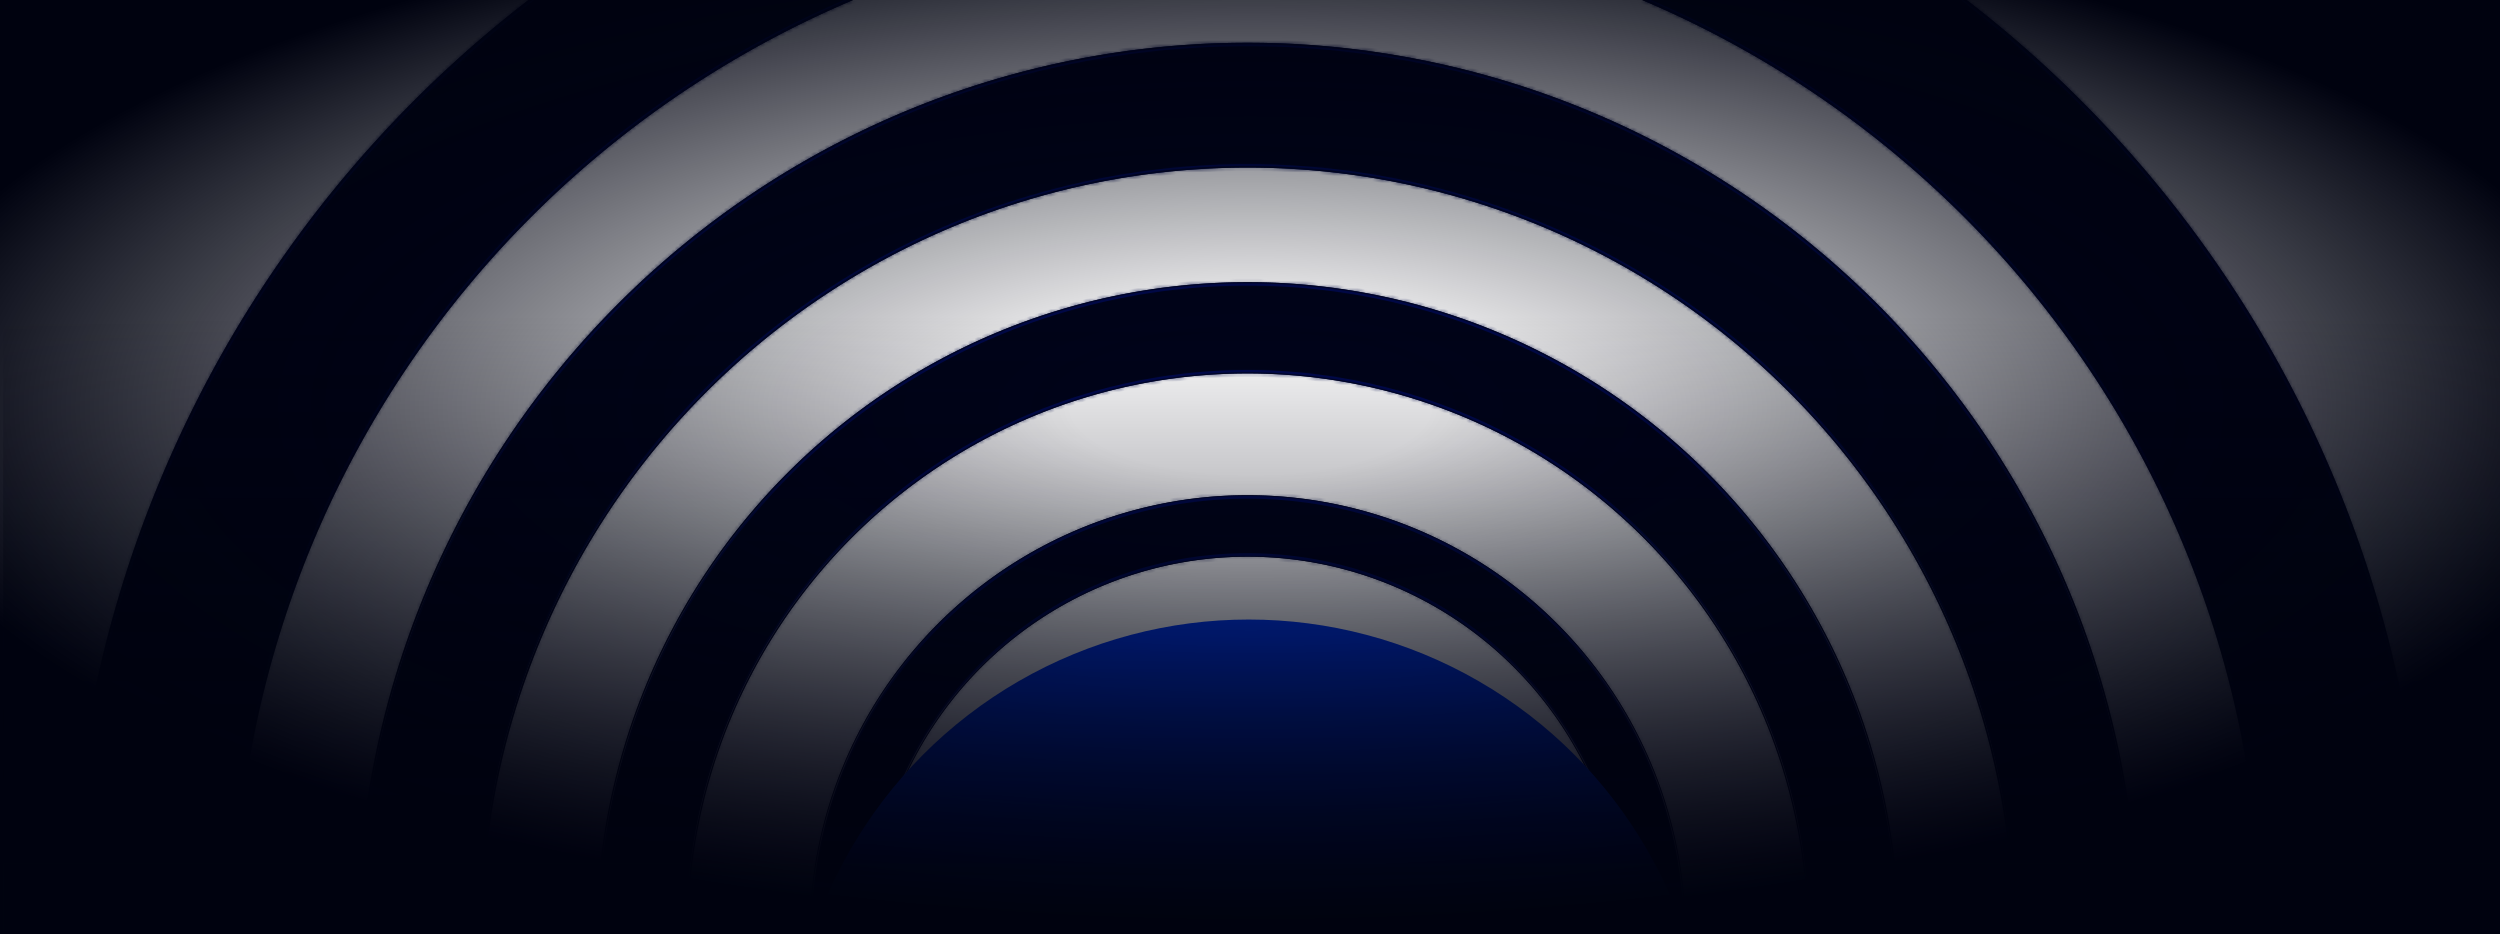 <svg viewBox="0 0 717 268" xmlns:xlink="http://www.w3.org/1999/xlink" xmlns="http://www.w3.org/2000/svg" width="717" height="268" fill="none"><g clip-path="url(#a)"><path fill="#000319" stroke="url(#b)" d="M20.456 267.185a337.508 337.508 0 0 1 25.68-128.632 337.442 337.442 0 0 1 73.13-109.473 337.358 337.358 0 0 1 109.447-73.148 337.289 337.289 0 0 1 258.204 0A337.36 337.36 0 0 1 596.364 29.08a337.438 337.438 0 0 1 73.13 109.473 337.522 337.522 0 0 1 25.68 128.632h-46.301a291.173 291.173 0 0 0-85.248-205.358 291.063 291.063 0 0 0-94.427-63.109 291 291 0 0 0-317.193 63.109 291.13 291.13 0 0 0-63.094 94.448 291.189 291.189 0 0 0-22.155 110.91h-46.3z"/><path fill="#000319" stroke="url(#c)" d="M102.953 267.5a255.568 255.568 0 0 1 19.4-97.176A255.266 255.266 0 0 1 177.6 87.519a254.842 254.842 0 0 1 82.684-55.328 254.533 254.533 0 0 1 97.531-19.429c33.469 0 66.61 6.602 97.531 19.43a254.831 254.831 0 0 1 82.684 55.327 255.26 255.26 0 0 1 55.247 82.806 255.544 255.544 0 0 1 19.4 97.175h-34.751a220.705 220.705 0 0 0-16.754-83.856 220.456 220.456 0 0 0-47.714-71.514 220.08 220.08 0 0 0-71.41-47.785 219.828 219.828 0 0 0-168.466 0 220.099 220.099 0 0 0-71.41 47.785 220.456 220.456 0 0 0-47.714 71.514 220.705 220.705 0 0 0-16.754 83.856h-34.751z"/><path fill="#000319" stroke="url(#d)" d="M171.595 267.5a186.887 186.887 0 0 1 14.175-70.901 186.606 186.606 0 0 1 40.368-60.531 186.209 186.209 0 0 1 60.414-40.445 185.907 185.907 0 0 1 71.263-14.202c24.454 0 48.67 4.826 71.263 14.202a186.209 186.209 0 0 1 60.414 40.445 186.603 186.603 0 0 1 40.367 60.531 186.887 186.887 0 0 1 14.175 70.901h-25.141a161.656 161.656 0 0 0-12.26-61.26 161.395 161.395 0 0 0-34.918-52.358 161.051 161.051 0 0 0-52.258-34.985 160.802 160.802 0 0 0-123.285 0 161.062 161.062 0 0 0-52.258 34.985 161.409 161.409 0 0 0-34.917 52.358 161.657 161.657 0 0 0-12.261 61.26h-25.141z"/><path fill="#000319" stroke="url(#e)" d="M232.681 267.5c.065-16.309 3.3-32.45 9.525-47.519a125.494 125.494 0 0 1 27.126-40.709 125.11 125.11 0 0 1 40.596-27.2 124.834 124.834 0 0 1 95.773 0 125.113 125.113 0 0 1 40.597 27.2 125.51 125.51 0 0 1 27.126 40.709 125.78 125.78 0 0 1 9.524 47.519h-16.589a109.091 109.091 0 0 0-8.261-41.152 108.872 108.872 0 0 0-23.529-35.311 108.54 108.54 0 0 0-35.215-23.594 108.292 108.292 0 0 0-83.078 0 108.518 108.518 0 0 0-35.215 23.594 108.875 108.875 0 0 0-23.53 35.311 109.11 109.11 0 0 0-8.261 41.152h-16.589z"/><path fill="#000319" stroke="url(#f)" d="M278.024 267.5a80.423 80.423 0 0 1 6.072-30.164 80.158 80.158 0 0 1 17.297-25.995 79.788 79.788 0 0 1 25.887-17.369 79.515 79.515 0 0 1 30.535-6.099 79.51 79.51 0 0 1 30.534 6.099 79.788 79.788 0 0 1 25.887 17.369 80.142 80.142 0 0 1 17.297 25.995 80.404 80.404 0 0 1 6.073 30.164h-10.241a70.08 70.08 0 0 0-5.293-26.226 69.859 69.859 0 0 0-15.076-22.657 69.54 69.54 0 0 0-22.564-15.14 69.322 69.322 0 0 0-26.617-5.316 69.318 69.318 0 0 0-26.617 5.316 69.545 69.545 0 0 0-22.565 15.14 69.859 69.859 0 0 0-15.076 22.657 70.08 70.08 0 0 0-5.292 26.226h-10.241z"/><mask id="h" fill="#fff"><path fill-rule="evenodd" d="M46.255 138.602a337.383 337.383 0 0 0-25.67 128.453h46.042a291.315 291.315 0 0 1 22.165-110.829 291.265 291.265 0 0 1 63.121-94.491 291.189 291.189 0 0 1 94.469-63.137 291.124 291.124 0 0 1 222.866 0 291.175 291.175 0 0 1 94.468 63.137 291.298 291.298 0 0 1 85.287 205.32h46.041a337.378 337.378 0 0 0-25.67-128.453 337.306 337.306 0 0 0-73.102-109.43 337.213 337.213 0 0 0-109.405-73.12 337.157 337.157 0 0 0-258.104 0 337.21 337.21 0 0 0-109.405 73.12 337.31 337.31 0 0 0-73.103 109.43zm649.419 128.453a338.017 338.017 0 0 0-25.718-128.694 337.946 337.946 0 0 0-73.238-109.635 337.865 337.865 0 0 0-109.61-73.256 337.791 337.791 0 0 0-258.586 0 337.854 337.854 0 0 0-109.61 73.256 337.95 337.95 0 0 0-73.238 109.635 338.01 338.01 0 0 0-25.718 129.324h47.3c0-38.166 7.515-75.958 22.117-111.218A290.622 290.622 0 0 1 152.36 62.18a290.557 290.557 0 0 1 94.264-63 290.497 290.497 0 0 1 222.384 0 290.558 290.558 0 0 1 94.264 63 290.682 290.682 0 0 1 85.103 205.505h47.3v-.63z" clip-rule="evenodd"/></mask><path fill="#000319" fill-rule="evenodd" d="M46.255 138.602a337.383 337.383 0 0 0-25.67 128.453h46.042a291.315 291.315 0 0 1 22.165-110.829 291.265 291.265 0 0 1 63.121-94.491 291.189 291.189 0 0 1 94.469-63.137 291.124 291.124 0 0 1 222.866 0 291.175 291.175 0 0 1 94.468 63.137 291.298 291.298 0 0 1 85.287 205.32h46.041a337.378 337.378 0 0 0-25.67-128.453 337.306 337.306 0 0 0-73.102-109.43 337.213 337.213 0 0 0-109.405-73.12 337.157 337.157 0 0 0-258.104 0 337.21 337.21 0 0 0-109.405 73.12 337.31 337.31 0 0 0-73.103 109.43zm649.419 128.453a338.017 338.017 0 0 0-25.718-128.694 337.946 337.946 0 0 0-73.238-109.635 337.865 337.865 0 0 0-109.61-73.256 337.791 337.791 0 0 0-258.586 0 337.854 337.854 0 0 0-109.61 73.256 337.95 337.95 0 0 0-73.238 109.635 338.01 338.01 0 0 0-25.718 129.324h47.3c0-38.166 7.515-75.958 22.117-111.218A290.622 290.622 0 0 1 152.36 62.18a290.557 290.557 0 0 1 94.264-63 290.497 290.497 0 0 1 222.384 0 290.558 290.558 0 0 1 94.264 63 290.682 290.682 0 0 1 85.103 205.505h47.3v-.63z" clip-rule="evenodd"/><path fill="url(#g)" d="m20.586 267.055-1-.002-.002 1.002h1.002v-1zm25.67-128.453.923.383-.924-.383zm20.37 128.453v1h.999l.002-.998-1-.002zm22.166-110.829-.924-.383.924.383zM246.382-1.402l.383.924-.383-.924zm222.866 0-.383.924.383-.924zm157.59 157.628-.924.382.924-.382zm22.165 110.829-1 .002.002.998h.998v-1zm46.041 0v1h1.002l-.002-1.002-1 .002zm-25.67-128.453.924-.382-.924.382zM357.815-69.624v1-1zM228.763-43.948l.383.924-.383-.924zm-109.405 73.12.707.706-.707-.706zM669.956 138.36l-.924.383.924-.383zm25.718 128.694 1-.002-1 .002zM596.718 28.726l.707-.707-.707.707zM487.108-44.53l.383-.924-.383.924zM357.815-70.254v-1 1zM228.522-44.53l.383.924-.383-.924zm-109.61 73.256.707.707-.707-.707zM45.674 138.361l-.924-.382.924.382zM19.956 267.055l1 .002-1-.002zm0 .63h-1v1h1v-1zm47.3 0v1h1v-1h-1zm22.117-111.218-.924-.383.924.383zM152.36 62.18l.707.707-.707-.707zm205.456-85.123v-1 1zM469.007-.82l-.383.924.383-.924zm94.264 63 .707-.707-.707.707zm85.103 205.505h-1v1h1v-1zm47.3 0v1h1v-1h-1zm-674.088-.628a336.38 336.38 0 0 1 25.593-128.072l-1.848-.765a338.376 338.376 0 0 0-25.745 128.833l2 .004zm45.04-1.002h-46.04v2h46.04v-2zm21.242-110.212a292.319 292.319 0 0 0-22.241 111.21l2 .004a290.314 290.314 0 0 1 22.089-110.449l-1.848-.765zm63.338-94.815a292.261 292.261 0 0 0-63.338 94.815l1.848.765a290.264 290.264 0 0 1 62.905-94.166l-1.415-1.414zm94.793-63.354a292.182 292.182 0 0 0-94.793 63.354l1.415 1.414a290.171 290.171 0 0 1 94.144-62.92l-.766-1.848zm111.816-22.246A292.13 292.13 0 0 0 245.999-2.326l.766 1.848a290.126 290.126 0 0 1 111.05-22.094v-2zM469.631-2.326a292.13 292.13 0 0 0-111.816-22.246v2c38.108 0 75.843 7.507 111.05 22.094l.766-1.848zm94.793 63.354a292.194 292.194 0 0 0-94.793-63.354l-.766 1.848a290.17 290.17 0 0 1 94.144 62.92l1.415-1.414zm63.338 94.815a292.27 292.27 0 0 0-63.338-94.815l-1.415 1.414a290.253 290.253 0 0 1 62.905 94.166l1.848-.765zm22.241 111.21a292.332 292.332 0 0 0-22.241-111.21l-1.848.765a290.307 290.307 0 0 1 22.089 110.449l2-.004zm45.041-.998h-46.041v2h46.041v-2zm-26.593-127.07a336.38 336.38 0 0 1 25.593 128.072l2-.004a338.388 338.388 0 0 0-25.746-128.833l-1.847.765zM595.565 29.878a336.327 336.327 0 0 1 72.886 109.107l1.847-.765a338.296 338.296 0 0 0-73.319-109.755l-1.414 1.413zM486.484-43.023A336.22 336.22 0 0 1 595.565 29.88l1.414-1.415A338.215 338.215 0 0 0 487.25-44.871l-.766 1.848zm-128.669-25.6a336.16 336.16 0 0 1 128.669 25.6l.766-1.848a338.16 338.16 0 0 0-129.435-25.752v2zm-128.669 25.6a336.16 336.16 0 0 1 128.669-25.6v-2c-44.417 0-88.399 8.75-129.435 25.752l.766 1.848zM120.065 29.879a336.22 336.22 0 0 1 109.081-72.903l-.766-1.848a338.232 338.232 0 0 0-109.73 73.336l1.415 1.415zM47.179 138.984a336.312 336.312 0 0 1 72.886-109.107l-1.415-1.414A338.318 338.318 0 0 0 45.331 138.22l1.848.765zm621.853-.241a337.021 337.021 0 0 1 25.642 128.313l2-.004a339.009 339.009 0 0 0-25.794-129.074l-1.848.765zM596.01 29.434a336.921 336.921 0 0 1 73.022 109.31l1.848-.765a338.937 338.937 0 0 0-73.455-109.96l-1.415 1.414zm-109.285-73.04a336.848 336.848 0 0 1 109.285 73.04l1.415-1.415a338.858 338.858 0 0 0-109.934-73.473l-.766 1.848zm-128.91-25.648c44.237 0 88.041 8.715 128.91 25.648l.766-1.848a338.788 338.788 0 0 0-129.676-25.8v2zm-128.91 25.648a336.785 336.785 0 0 1 128.91-25.648v-2c-44.5 0-88.564 8.767-129.676 25.8l.766 1.848zm-109.286 73.04a336.86 336.86 0 0 1 109.286-73.04l-.766-1.848A338.859 338.859 0 0 0 118.205 28.02l1.414 1.414zm-73.022 109.31a336.95 336.95 0 0 1 73.022-109.31l-1.414-1.415a338.943 338.943 0 0 0-73.455 109.96l1.847.765zm-25.64 128.313a337.007 337.007 0 0 1 25.64-128.313l-1.847-.765a339.004 339.004 0 0 0-25.794 129.074l2 .004zm-.001.628v-.628l-2-.004v.632h2zm67.493-111.601a291.69 291.69 0 0 0-22.193 111.601h2c0-38.035 7.49-75.697 22.041-110.836l-1.848-.765zm63.202-94.61a291.647 291.647 0 0 0-63.202 94.61l1.848.765a289.635 289.635 0 0 1 62.769-93.962l-1.415-1.414zM246.24-1.745a291.553 291.553 0 0 0-94.589 63.217l1.415 1.414A289.554 289.554 0 0 1 247.006.104l-.766-1.848zm111.575-22.198A291.503 291.503 0 0 0 246.24-1.744l.766 1.848a289.496 289.496 0 0 1 110.809-22.046v-2zM469.39-1.744a291.502 291.502 0 0 0-111.575-22.198v2c38.025 0 75.678 7.49 110.809 22.046l.766-1.848zm94.588 63.217A291.55 291.55 0 0 0 469.39-1.744l-.766 1.848a289.554 289.554 0 0 1 93.94 62.783l1.414-1.414zm63.202 94.611a291.623 291.623 0 0 0-63.202-94.61l-1.414 1.413a289.639 289.639 0 0 1 62.769 93.962l1.847-.765zm22.194 111.601c0-38.297-7.541-76.219-22.194-111.601l-1.847.765a289.706 289.706 0 0 1 22.041 110.836h2zm45.3-.628v.628h2v-.632l-2 .004zm-627.418-.372h-47.3v2h47.3v-2zm628.418 0h-47.3v2h47.3v-2z" mask="url(#h)"/><mask id="j" fill="#fff"><path fill-rule="evenodd" d="M122.331 170.316a255.573 255.573 0 0 0-19.402 97.207h34.799a220.684 220.684 0 0 1 16.753-83.871 220.429 220.429 0 0 1 47.709-71.506 220.065 220.065 0 0 1 71.401-47.78 219.808 219.808 0 0 1 84.224-16.777c28.902 0 57.522 5.701 84.224 16.778a220.069 220.069 0 0 1 71.402 47.779 220.445 220.445 0 0 1 47.709 71.506 220.706 220.706 0 0 1 16.752 83.871h34.799a255.573 255.573 0 0 0-19.402-97.207 255.28 255.28 0 0 0-55.252-82.813 254.86 254.86 0 0 0-82.691-55.333 254.564 254.564 0 0 0-97.541-19.43 254.566 254.566 0 0 0-97.541 19.43 254.869 254.869 0 0 0-82.691 55.333 255.28 255.28 0 0 0-55.252 82.813zm490.846 97.207a256.05 256.05 0 0 0-19.438-97.39 255.776 255.776 0 0 0-55.355-82.967 255.344 255.344 0 0 0-82.846-55.437 255.036 255.036 0 0 0-97.723-19.466 255.035 255.035 0 0 0-97.723 19.466 255.33 255.33 0 0 0-82.845 55.437 255.762 255.762 0 0 0-55.356 82.967 256.07 256.07 0 0 0-19.438 97.39V268h35.75c0-28.882 5.681-57.482 16.717-84.165a219.96 219.96 0 0 1 47.606-71.352 219.595 219.595 0 0 1 71.247-47.676 219.333 219.333 0 0 1 84.042-16.741c28.84 0 57.397 5.688 84.042 16.741a219.597 219.597 0 0 1 71.247 47.676 219.96 219.96 0 0 1 47.606 71.352A220.222 220.222 0 0 1 577.427 268h35.75v-.477z" clip-rule="evenodd"/></mask><path fill="#000319" fill-rule="evenodd" d="M122.331 170.316a255.573 255.573 0 0 0-19.402 97.207h34.799a220.684 220.684 0 0 1 16.753-83.871 220.429 220.429 0 0 1 47.709-71.506 220.065 220.065 0 0 1 71.401-47.78 219.808 219.808 0 0 1 84.224-16.777c28.902 0 57.522 5.701 84.224 16.778a220.069 220.069 0 0 1 71.402 47.779 220.445 220.445 0 0 1 47.709 71.506 220.706 220.706 0 0 1 16.752 83.871h34.799a255.573 255.573 0 0 0-19.402-97.207 255.28 255.28 0 0 0-55.252-82.813 254.86 254.86 0 0 0-82.691-55.333 254.564 254.564 0 0 0-97.541-19.43 254.566 254.566 0 0 0-97.541 19.43 254.869 254.869 0 0 0-82.691 55.333 255.28 255.28 0 0 0-55.252 82.813zm490.846 97.207a256.05 256.05 0 0 0-19.438-97.39 255.776 255.776 0 0 0-55.355-82.967 255.344 255.344 0 0 0-82.846-55.437 255.036 255.036 0 0 0-97.723-19.466 255.035 255.035 0 0 0-97.723 19.466 255.33 255.33 0 0 0-82.845 55.437 255.762 255.762 0 0 0-55.356 82.967 256.07 256.07 0 0 0-19.438 97.39V268h35.75c0-28.882 5.681-57.482 16.717-84.165a219.96 219.96 0 0 1 47.606-71.352 219.595 219.595 0 0 1 71.247-47.676 219.333 219.333 0 0 1 84.042-16.741c28.84 0 57.397 5.688 84.042 16.741a219.597 219.597 0 0 1 71.247 47.676 219.96 219.96 0 0 1 47.606 71.352A220.222 220.222 0 0 1 577.427 268h35.75v-.477z" clip-rule="evenodd"/><path fill="url(#i)" d="m102.929 267.523-1-.002-.002 1.002h1.002v-1zm19.402-97.207.924.382-.924-.382zm15.397 97.207v1h.998l.002-.998-1-.002zm16.753-83.871-.924-.382.924.382zm119.11-119.285.383.923-.383-.923zm168.448 0-.383.923.383-.923zM561.15 183.652l-.925.383.925-.383zm16.752 83.871-1 .002.002.998h.998v-1zm34.799 0v1h1.002l-.002-1.002-1 .002zm-19.402-97.207.925-.382-.925.382zM357.815 12.739v1-1zm-97.541 19.43.383.924-.383-.923zm-82.691 55.334.708.707-.708-.707zm416.156 82.63-.924.383.924-.383zm19.438 97.39 1-.002-1 .002zM538.384 87.166l.707-.706-.707.706zM455.538 31.73l.383-.923-.383.923zm-97.723-19.466v-1 1zM260.092 31.73l.383.924-.383-.924zm-82.845 55.437.707.707-.707-.707zm-55.356 82.967-.924-.382.924.382zm-19.438 97.39 1 .002-1-.002zm0 .477h-1v1h1v-1zm35.75 0v1h1v-1h-1zm16.717-84.165-.924-.383.924.383zm47.606-71.352.708.706-.708-.706zm155.289-64.417v-1 1zm84.042 16.741-.383.924.383-.924zm71.247 47.676.708-.707-.708.707zM577.427 268h-1v1h1v-1zm35.75 0v1h1v-1h-1zm-509.248-.475a254.578 254.578 0 0 1 19.326-96.827l-1.848-.764a256.583 256.583 0 0 0-19.478 97.587l2 .004zm33.799-1.002h-34.799v2h34.799v-2zm15.829-83.253a221.676 221.676 0 0 0-16.829 84.251l2 .004a219.697 219.697 0 0 1 16.677-83.491l-1.848-.764zm47.925-71.831a221.417 221.417 0 0 0-47.925 71.831l1.848.764a219.442 219.442 0 0 1 47.492-71.182l-1.415-1.413zm71.726-47.996a221.068 221.068 0 0 0-71.726 47.996l1.415 1.413a219.077 219.077 0 0 1 71.077-47.562l-.766-1.847zm84.607-16.854a220.807 220.807 0 0 0-84.607 16.854l.766 1.847a218.807 218.807 0 0 1 83.841-16.701v-2zm84.607 16.854a220.809 220.809 0 0 0-84.607-16.854v2c28.771 0 57.26 5.675 83.841 16.701l.766-1.847zm71.726 47.996a221.07 221.07 0 0 0-71.726-47.996l-.766 1.847a219.068 219.068 0 0 1 71.077 47.562l1.415-1.413zm47.926 71.831a221.436 221.436 0 0 0-47.926-71.831l-1.415 1.413a219.436 219.436 0 0 1 47.492 71.183l1.849-.765zm16.828 84.251a221.694 221.694 0 0 0-16.828-84.251l-1.849.765a219.688 219.688 0 0 1 16.677 83.49l2-.004zm33.799-.998h-34.799v2h34.799v-2zm-20.326-95.825a254.578 254.578 0 0 1 19.326 96.827l2-.004a256.582 256.582 0 0 0-19.477-97.587l-1.849.764zM537.339 88.21a254.281 254.281 0 0 1 55.036 82.488l1.849-.764a256.302 256.302 0 0 0-55.469-83.137l-1.416 1.413zm-82.366-55.117a253.851 253.851 0 0 1 82.366 55.117l1.416-1.413a255.87 255.87 0 0 0-83.016-55.551l-.766 1.847zM357.815 13.74c33.341 0 66.355 6.577 97.158 19.354l.766-1.847a255.563 255.563 0 0 0-97.924-19.507v2zm-97.158 19.354a253.563 253.563 0 0 1 97.158-19.354v-2a255.563 255.563 0 0 0-97.924 19.507l.766 1.847zM178.291 88.21a253.86 253.86 0 0 1 82.366-55.117l-.766-1.847a255.853 255.853 0 0 0-83.015 55.55l1.415 1.414zm-55.036 82.488a254.283 254.283 0 0 1 55.036-82.488l-1.415-1.413a256.27 256.27 0 0 0-55.469 83.137l1.848.764zm469.56-.182a255.054 255.054 0 0 1 19.362 97.009l2-.004a257.046 257.046 0 0 0-19.514-97.77l-1.848.765zm-55.139-82.643a254.75 254.75 0 0 1 55.139 82.643l1.848-.765a256.755 256.755 0 0 0-55.572-83.291l-1.415 1.413zm-82.521-55.22a254.345 254.345 0 0 1 82.521 55.22l1.415-1.413a256.329 256.329 0 0 0-83.17-55.654l-.766 1.847zm-97.34-19.39c33.403 0 66.479 6.588 97.34 19.39l.766-1.847a256.035 256.035 0 0 0-98.106-19.544v2zm-97.34 19.39a254.037 254.037 0 0 1 97.34-19.39v-2c-33.666 0-67.003 6.64-98.106 19.543l.766 1.847zm-82.521 55.22a254.345 254.345 0 0 1 82.521-55.22l-.766-1.847a256.34 256.34 0 0 0-83.17 55.654l1.415 1.413zm-55.139 82.643a254.75 254.75 0 0 1 55.139-82.643l-1.415-1.413a256.76 256.76 0 0 0-55.572 83.291l1.848.765zm-19.362 97.009a255.054 255.054 0 0 1 19.362-97.009l-1.848-.765a257.08 257.08 0 0 0-19.514 97.77l2 .004zm0 .475v-.475l-2-.004V268h2zm50.543-84.548A221.232 221.232 0 0 0 137.203 268h2a219.22 219.22 0 0 1 16.641-83.783l-1.848-.765zm47.823-71.676a220.97 220.97 0 0 0-47.823 71.676l1.848.765a218.966 218.966 0 0 1 47.39-71.028l-1.415-1.413zm71.571-47.892a220.585 220.585 0 0 0-71.571 47.892l1.415 1.413a218.588 218.588 0 0 1 70.923-47.458l-.767-1.847zm84.425-16.818a220.334 220.334 0 0 0-84.425 16.817l.767 1.848a218.331 218.331 0 0 1 83.658-16.665v-2zm84.425 16.817a220.334 220.334 0 0 0-84.425-16.817v2c28.708 0 57.136 5.662 83.659 16.665l.766-1.847zm71.572 47.893a220.6 220.6 0 0 0-71.572-47.892l-.766 1.847a218.581 218.581 0 0 1 70.922 47.459l1.416-1.414zm47.822 71.677a220.976 220.976 0 0 0-47.822-71.677l-1.416 1.414a218.962 218.962 0 0 1 47.39 71.027l1.848-.764zM578.427 268c0-29.013-5.706-57.743-16.793-84.547l-1.848.764A219.22 219.22 0 0 1 576.427 268h2zm33.75-.475V268h2v-.479l-2 .004zM138.203 267h-35.75v2h35.75v-2zm474.974 0h-35.75v2h35.75v-2z" mask="url(#j)"/><mask id="l" fill="#fff"><path fill-rule="evenodd" d="M185.629 196.541a187.066 187.066 0 0 0-14.186 71.11h25.445a161.499 161.499 0 0 1 12.249-61.354 161.276 161.276 0 0 1 34.885-52.309 160.902 160.902 0 0 1 52.209-34.951 160.652 160.652 0 0 1 61.584-12.274 160.66 160.66 0 0 1 61.584 12.274 160.898 160.898 0 0 1 52.208 34.951 161.255 161.255 0 0 1 34.885 52.309 161.519 161.519 0 0 1 12.25 61.354h25.444A187.028 187.028 0 0 0 530 196.541a186.75 186.75 0 0 0-40.4-60.579 186.354 186.354 0 0 0-60.464-40.478 186.059 186.059 0 0 0-71.321-14.214c-24.475 0-48.71 4.83-71.322 14.214a186.35 186.35 0 0 0-60.463 40.478 186.769 186.769 0 0 0-40.401 60.579zm358.905 71.11a187.382 187.382 0 0 0-14.212-71.243 187.116 187.116 0 0 0-40.476-60.693 186.701 186.701 0 0 0-60.577-40.554 186.408 186.408 0 0 0-71.454-14.24 186.409 186.409 0 0 0-71.455 14.24 186.687 186.687 0 0 0-60.576 40.554 187.1 187.1 0 0 0-40.476 60.693 187.402 187.402 0 0 0-14.213 71.243V268h26.141a161.15 161.15 0 0 1 12.223-61.569 160.914 160.914 0 0 1 34.809-52.196 160.543 160.543 0 0 1 52.096-34.876 160.297 160.297 0 0 1 122.902 0 160.55 160.55 0 0 1 52.095 34.876 160.9 160.9 0 0 1 34.81 52.196A161.169 161.169 0 0 1 518.394 268h26.141l-.001-.349z" clip-rule="evenodd"/></mask><path fill="#000319" fill-rule="evenodd" d="M185.629 196.541a187.066 187.066 0 0 0-14.186 71.11h25.445a161.499 161.499 0 0 1 12.249-61.354 161.276 161.276 0 0 1 34.885-52.309 160.902 160.902 0 0 1 52.209-34.951 160.652 160.652 0 0 1 61.584-12.274 160.66 160.66 0 0 1 61.584 12.274 160.898 160.898 0 0 1 52.208 34.951 161.255 161.255 0 0 1 34.885 52.309 161.519 161.519 0 0 1 12.25 61.354h25.444A187.028 187.028 0 0 0 530 196.541a186.75 186.75 0 0 0-40.4-60.579 186.354 186.354 0 0 0-60.464-40.478 186.059 186.059 0 0 0-71.321-14.214c-24.475 0-48.71 4.83-71.322 14.214a186.35 186.35 0 0 0-60.463 40.478 186.769 186.769 0 0 0-40.401 60.579zm358.905 71.11a187.382 187.382 0 0 0-14.212-71.243 187.116 187.116 0 0 0-40.476-60.693 186.701 186.701 0 0 0-60.577-40.554 186.408 186.408 0 0 0-71.454-14.24 186.409 186.409 0 0 0-71.455 14.24 186.687 186.687 0 0 0-60.576 40.554 187.1 187.1 0 0 0-40.476 60.693 187.402 187.402 0 0 0-14.213 71.243V268h26.141a161.15 161.15 0 0 1 12.223-61.569 160.914 160.914 0 0 1 34.809-52.196 160.543 160.543 0 0 1 52.096-34.876 160.297 160.297 0 0 1 122.902 0 160.55 160.55 0 0 1 52.095 34.876 160.9 160.9 0 0 1 34.81 52.196A161.169 161.169 0 0 1 518.394 268h26.141l-.001-.349z" clip-rule="evenodd"/><path fill="url(#k)" d="m171.443 267.651-1-.002-.002 1.002h1.002v-1zm14.186-71.11.925.382-.925-.382zm11.259 71.11v1h.998l.002-.998-1-.002zm12.249-61.354-.924-.382.924.382zm87.094-87.26.383.923-.383-.923zm123.168 0-.383.923.383-.923zm87.093 87.26-.924.382.924-.382zm12.25 61.354-1 .002.002.998h.998v-1zm25.444 0v1h1.002l-.002-1.002-1 .002zM530 196.541l.924-.382-.924.382zM357.815 81.27v1-1zm-71.322 14.214.384.923-.384-.923zm-60.463 40.478.708.706-.708-.706zm304.292 60.446-.925.382.925-.382zm14.212 71.243 1-.002-1 .002zm-54.688-131.936.708-.706-.708.706zm-60.577-40.554.384-.923-.384.923zm-71.454-14.24v-1 1zM286.36 95.16l.383.924-.383-.924zm-60.576 40.554.708.706-.708-.706zm-40.476 60.693-.924-.382.924.382zm-14.213 71.243 1 .002-1-.002zm0 .349h-1v1h1v-1zm26.141 0v1h1v-1h-1zm12.223-61.569-.924-.382.924.382zm34.809-52.196.708.706-.708-.706zm113.547-47.123v-1 1zm61.451 12.247-.384.923.384-.923zm52.095 34.876.708-.707-.708.707zM518.394 268h-1v1h1v-1zm26.141 0v1h1v-1h-1zm-372.092-.347a186.034 186.034 0 0 1 14.111-70.73l-1.849-.764a188.061 188.061 0 0 0-14.262 71.49l2 .004zm24.445-1.002h-25.445v2h25.445v-2zm11.325-60.736a162.505 162.505 0 0 0-12.325 61.734l2 .004a160.504 160.504 0 0 1 12.173-60.974l-1.848-.764zm35.101-52.633a162.27 162.27 0 0 0-35.101 52.633l1.848.764a160.261 160.261 0 0 1 34.669-51.984l-1.416-1.413zm52.533-35.169a161.903 161.903 0 0 0-52.533 35.169l1.416 1.413a159.898 159.898 0 0 1 51.884-34.735l-.767-1.847zm61.968-12.35a161.667 161.667 0 0 0-61.968 12.35l.767 1.847a159.667 159.667 0 0 1 61.201-12.197v-2zm61.967 12.35a161.662 161.662 0 0 0-61.967-12.35v2c21.001 0 41.797 4.145 61.201 12.197l.766-1.847zm52.533 35.169a161.903 161.903 0 0 0-52.533-35.169l-.766 1.847a159.925 159.925 0 0 1 51.884 34.735l1.415-1.413zm35.101 52.633a162.239 162.239 0 0 0-35.101-52.633l-1.415 1.413a160.258 160.258 0 0 1 34.668 51.984l1.848-.764zm12.326 61.734a162.506 162.506 0 0 0-12.326-61.734l-1.848.764a160.524 160.524 0 0 1 12.174 60.974l2-.004zm24.444-.998h-25.444v2h25.444v-2zm-15.11-69.728a186.033 186.033 0 0 1 14.11 70.73l2-.004a188.023 188.023 0 0 0-14.262-71.49l-1.848.764zm-40.184-60.255a185.766 185.766 0 0 1 40.184 60.255l1.848-.764a187.762 187.762 0 0 0-40.617-60.904l-1.415 1.413zm-60.139-40.26a185.352 185.352 0 0 1 60.139 40.26l1.415-1.413A187.345 187.345 0 0 0 429.52 94.56l-.767 1.847zM357.815 82.27c24.343 0 48.448 4.804 70.938 14.137l.767-1.847a187.067 187.067 0 0 0-71.705-14.29v2zm-70.938 14.137a185.06 185.06 0 0 1 70.938-14.137v-2a187.06 187.06 0 0 0-71.705 14.29l.767 1.847zm-60.139 40.261a185.33 185.33 0 0 1 60.139-40.26l-.767-1.848a187.35 187.35 0 0 0-60.788 40.695l1.416 1.413zm-40.184 60.255a185.75 185.75 0 0 1 40.184-60.255l-1.416-1.413a187.778 187.778 0 0 0-40.617 60.904l1.849.764zm342.843-.133a186.37 186.37 0 0 1 14.137 70.863l2-.004a188.373 188.373 0 0 0-14.288-71.623l-1.849.764zm-40.259-60.369a186.097 186.097 0 0 1 40.259 60.369l1.849-.764a188.1 188.1 0 0 0-40.692-61.017l-1.416 1.412zm-60.252-40.336a185.702 185.702 0 0 1 60.252 40.336l1.416-1.412a187.71 187.71 0 0 0-60.901-40.771l-.767 1.847zm-71.071-14.164c24.389 0 48.539 4.813 71.071 14.164l.767-1.847a187.412 187.412 0 0 0-71.838-14.317v2zm-71.072 14.164a185.415 185.415 0 0 1 71.072-14.164v-2a187.408 187.408 0 0 0-71.838 14.317l.766 1.847zm-60.251 40.336a185.7 185.7 0 0 1 60.251-40.336l-.766-1.847a187.689 187.689 0 0 0-60.901 40.771l1.416 1.412zm-40.26 60.369a186.116 186.116 0 0 1 40.26-60.369l-1.416-1.412a188.084 188.084 0 0 0-40.692 61.017l1.848.764zm-14.137 70.863a186.388 186.388 0 0 1 14.137-70.863l-1.848-.764a188.393 188.393 0 0 0-14.289 71.623l2 .004zm0 .347v-.347l-2-.004V268h2zm36.44-61.951A162.155 162.155 0 0 0 196.236 268h2c0-20.997 4.127-41.789 12.147-61.187l-1.848-.764zm35.025-52.521a161.913 161.913 0 0 0-35.025 52.521l1.848.764a159.903 159.903 0 0 1 34.593-51.872l-1.416-1.413zm52.42-35.093a161.583 161.583 0 0 0-52.42 35.093l1.416 1.413a159.552 159.552 0 0 1 51.771-34.659l-.767-1.847zm61.835-12.323a161.312 161.312 0 0 0-61.835 12.323l.767 1.847a159.312 159.312 0 0 1 61.068-12.17v-2zm61.834 12.323a161.307 161.307 0 0 0-61.834-12.323v2c20.956 0 41.707 4.135 61.067 12.17l.767-1.847zm52.42 35.093a161.572 161.572 0 0 0-52.42-35.093l-.767 1.847a159.567 159.567 0 0 1 51.772 34.659l1.415-1.413zm35.026 52.521a161.916 161.916 0 0 0-35.026-52.521l-1.415 1.413a159.9 159.9 0 0 1 34.592 51.872l1.849-.764zM519.394 268c0-21.259-4.179-42.31-12.299-61.951l-1.849.764A160.15 160.15 0 0 1 517.394 268h2zm24.14-.347.001.347h2l-.001-.351-2 .004zM197.236 267h-26.141v2h26.141v-2zm347.299 0h-26.141v2h26.141v-2z" mask="url(#l)"/><mask id="n" fill="#fff"><path fill-rule="evenodd" d="M241.96 219.88a126.03 126.03 0 0 0-9.545 47.885h17.12a108.838 108.838 0 0 1 8.242-41.316 108.625 108.625 0 0 1 23.472-35.225 108.262 108.262 0 0 1 35.129-23.536 108.012 108.012 0 0 1 82.874 0 108.258 108.258 0 0 1 35.128 23.536 108.593 108.593 0 0 1 23.472 35.225 108.819 108.819 0 0 1 8.242 41.316h17.121a126.048 126.048 0 0 0-9.545-47.885 125.77 125.77 0 0 0-27.184-40.795 125.385 125.385 0 0 0-40.683-27.258 125.102 125.102 0 0 0-95.977 0 125.406 125.406 0 0 0-40.683 27.258 125.784 125.784 0 0 0-27.183 40.795zm241.489 47.885a126.281 126.281 0 0 0-9.563-47.975 126.004 126.004 0 0 0-27.234-40.871 125.61 125.61 0 0 0-40.759-27.309 125.339 125.339 0 0 0-96.157 0 125.617 125.617 0 0 0-40.758 27.309 125.973 125.973 0 0 0-27.234 40.871 126.282 126.282 0 0 0-9.564 47.975V268h17.589c0-14.228 2.795-28.316 8.225-41.461a108.351 108.351 0 0 1 23.421-35.149 108.043 108.043 0 0 1 35.052-23.485 107.787 107.787 0 0 1 82.695 0 108.036 108.036 0 0 1 35.053 23.485 108.367 108.367 0 0 1 23.421 35.149A108.597 108.597 0 0 1 465.86 268h17.589v-.235z" clip-rule="evenodd"/></mask><path fill="#000319" fill-rule="evenodd" d="M241.96 219.88a126.03 126.03 0 0 0-9.545 47.885h17.12a108.838 108.838 0 0 1 8.242-41.316 108.625 108.625 0 0 1 23.472-35.225 108.262 108.262 0 0 1 35.129-23.536 108.012 108.012 0 0 1 82.874 0 108.258 108.258 0 0 1 35.128 23.536 108.593 108.593 0 0 1 23.472 35.225 108.819 108.819 0 0 1 8.242 41.316h17.121a126.048 126.048 0 0 0-9.545-47.885 125.77 125.77 0 0 0-27.184-40.795 125.385 125.385 0 0 0-40.683-27.258 125.102 125.102 0 0 0-95.977 0 125.406 125.406 0 0 0-40.683 27.258 125.784 125.784 0 0 0-27.183 40.795zm241.489 47.885a126.281 126.281 0 0 0-9.563-47.975 126.004 126.004 0 0 0-27.234-40.871 125.61 125.61 0 0 0-40.759-27.309 125.339 125.339 0 0 0-96.157 0 125.617 125.617 0 0 0-40.758 27.309 125.973 125.973 0 0 0-27.234 40.871 126.282 126.282 0 0 0-9.564 47.975V268h17.589c0-14.228 2.795-28.316 8.225-41.461a108.351 108.351 0 0 1 23.421-35.149 108.043 108.043 0 0 1 35.052-23.485 107.787 107.787 0 0 1 82.695 0 108.036 108.036 0 0 1 35.053 23.485 108.367 108.367 0 0 1 23.421 35.149A108.597 108.597 0 0 1 465.86 268h17.589v-.235z" clip-rule="evenodd"/><path fill="url(#m)" d="m232.415 267.765-1-.002-.002 1.002h1.002v-1zm9.545-47.885.924.381-.924-.381zm7.575 47.885v1h.998l.002-.998-1-.002zm8.242-41.316-.924-.382.924.382zm58.601-58.761.383.923-.383-.923zm82.874 0-.384.923.384-.923zm58.6 58.761-.924.382.924-.382zm8.242 41.316-1 .002.003.998h.997v-1zm17.121 0v1h1.002l-.002-1.002-1 .002zm-9.545-47.885.924-.382-.924.382zm-115.855-77.624v1-1zm-47.989 9.571.384.924-.384-.924zm-40.683 27.258.708.706-.708-.706zm204.743 40.705-.924.382.924-.382zm9.563 47.975 1-.002-1 .002zm-36.797-88.846.708-.706-.708.706zm-40.759-27.309.384-.923-.384.923zm-48.078-9.589v-1 1zm-48.079 9.589.384.924-.384-.924zm-40.758 27.309.708.706-.708-.706zm-27.234 40.871-.925-.382.925.382zm-9.564 47.975 1 .002-1-.002zm0 .235h-1v1h1v-1zm17.589 0v1h1v-1h-1zm8.225-41.461-.925-.382.925.382zm23.421-35.149.708.707-.708-.707zm76.4-31.732v-1 1zm41.347 8.247-.384.923.384-.923zm35.053 23.485.708-.706-.708.706zM465.86 268h-1v1h1v-1zm17.589 0v1h1v-1h-1zm-250.034-.233a125.043 125.043 0 0 1 9.469-47.506l-1.848-.763a127.024 127.024 0 0 0-9.621 48.265l2 .004zm16.12-1.002h-17.12v2h17.12v-2zm7.318-40.698a109.833 109.833 0 0 0-8.318 41.696l2 .004a107.828 107.828 0 0 1 8.166-40.936l-1.848-.764zm23.688-35.549a109.62 109.62 0 0 0-23.688 35.549l1.848.764a107.6 107.6 0 0 1 23.256-34.9l-1.416-1.413zm35.453-23.754a109.278 109.278 0 0 0-35.453 23.754l1.416 1.413a107.258 107.258 0 0 1 34.804-23.32l-.767-1.847zm41.821-8.341a109.027 109.027 0 0 0-41.821 8.341l.767 1.847a107.027 107.027 0 0 1 41.054-8.188v-2zm41.82 8.341a109.018 109.018 0 0 0-41.82-8.341v2c14.088 0 28.037 2.782 41.053 8.188l.767-1.847zm35.453 23.754a109.257 109.257 0 0 0-35.453-23.754l-.767 1.847a107.247 107.247 0 0 1 34.804 23.32l1.416-1.413zm23.689 35.549a109.606 109.606 0 0 0-23.689-35.549l-1.416 1.413a107.583 107.583 0 0 1 23.256 34.9l1.849-.764zm8.317 41.696a109.832 109.832 0 0 0-8.317-41.696l-1.849.764a107.828 107.828 0 0 1 8.166 40.936l2-.004zm16.121-.998h-17.121v2h17.121v-2zm-10.47-46.504a125.025 125.025 0 0 1 9.47 47.506l2-.004a127.043 127.043 0 0 0-9.621-48.265l-1.849.763zm-26.967-40.47a124.77 124.77 0 0 1 26.967 40.47l1.849-.763a126.755 126.755 0 0 0-27.4-41.119l-1.416 1.412zm-40.358-27.04a124.386 124.386 0 0 1 40.358 27.04l1.416-1.412a126.367 126.367 0 0 0-41.007-27.475l-.767 1.847zm-47.605-9.495a124.1 124.1 0 0 1 47.605 9.495l.767-1.847a126.099 126.099 0 0 0-48.372-9.648v2zm-47.605 9.495a124.095 124.095 0 0 1 47.605-9.495v-2c-16.6 0-33.037 3.278-48.372 9.648l.767 1.847zm-40.359 27.04a124.39 124.39 0 0 1 40.359-27.04l-.767-1.847a126.37 126.37 0 0 0-41.008 27.475l1.416 1.412zm-26.967 40.47a124.785 124.785 0 0 1 26.967-40.47l-1.416-1.412a126.768 126.768 0 0 0-27.399 41.119l1.848.763zm230.078-.089a125.267 125.267 0 0 1 9.487 47.595l2-.004a127.276 127.276 0 0 0-9.639-48.355l-1.848.764zm-27.018-40.547a125.02 125.02 0 0 1 27.018 40.547l1.848-.764a127 127 0 0 0-27.45-41.195l-1.416 1.412zm-40.435-27.091a124.605 124.605 0 0 1 40.435 27.091l1.416-1.412a126.608 126.608 0 0 0-41.083-27.526l-.768 1.847zm-47.694-9.513c16.367 0 32.573 3.232 47.694 9.513l.768-1.847a126.332 126.332 0 0 0-48.462-9.666v2zm-47.695 9.513a124.329 124.329 0 0 1 47.695-9.513v-2a126.325 126.325 0 0 0-48.462 9.666l.767 1.847zm-40.434 27.091a124.601 124.601 0 0 1 40.434-27.091l-.767-1.847a126.608 126.608 0 0 0-41.083 27.526l1.416 1.412zm-27.018 40.546a124.995 124.995 0 0 1 27.018-40.546l-1.416-1.412a127.002 127.002 0 0 0-27.451 41.195l1.849.763zm-9.488 47.596a125.296 125.296 0 0 1 9.488-47.596l-1.849-.763a127.295 127.295 0 0 0-9.639 48.355l2 .004zm0 .233v-.233l-2-.004V268h2zm23.889-41.843a109.599 109.599 0 0 0-8.3 41.843h2c0-14.097 2.769-28.056 8.149-41.079l-1.849-.764zm23.638-35.473a109.375 109.375 0 0 0-23.638 35.473l1.849.764a107.358 107.358 0 0 1 23.205-34.824l-1.416-1.413zm35.377-23.703a109.053 109.053 0 0 0-35.377 23.703l1.416 1.413a107.032 107.032 0 0 1 34.728-23.269l-.767-1.847zm41.731-8.323a108.79 108.79 0 0 0-41.731 8.323l.767 1.847a106.794 106.794 0 0 1 40.964-8.17v-2zm41.731 8.323a108.797 108.797 0 0 0-41.731-8.323v2c14.057 0 27.976 2.776 40.963 8.17l.768-1.847zm35.377 23.703a109.053 109.053 0 0 0-35.377-23.703l-.768 1.847a107.037 107.037 0 0 1 34.729 23.269l1.416-1.413zm23.637 35.473a109.388 109.388 0 0 0-23.637-35.473l-1.416 1.413a107.358 107.358 0 0 1 23.205 34.824l1.848-.764zm8.3 41.843c0-14.359-2.82-28.577-8.3-41.843l-1.848.764A107.611 107.611 0 0 1 464.86 268h2zm15.589-.233V268h2v-.237l-2 .004zM249.769 267H232.18v2h17.589v-2zm233.68 0H465.86v2h17.589v-2z" mask="url(#n)"/><mask id="p" fill="#fff"><path fill-rule="evenodd" d="M283.772 237.203a80.761 80.761 0 0 0-6.1 30.647h10.941a69.737 69.737 0 0 1 5.268-26.442 69.505 69.505 0 0 1 15.001-22.544 69.185 69.185 0 0 1 22.45-15.064 68.958 68.958 0 0 1 52.965 0 69.178 69.178 0 0 1 22.451 15.064 69.52 69.52 0 0 1 15.001 22.544 69.755 69.755 0 0 1 5.267 26.442h10.942a80.762 80.762 0 0 0-6.101-30.647 80.477 80.477 0 0 0-17.373-26.108 80.127 80.127 0 0 0-26-17.446 79.858 79.858 0 0 0-61.339 0 80.137 80.137 0 0 0-26 17.446 80.493 80.493 0 0 0-17.373 26.108zm154.335 30.647a80.91 80.91 0 0 0-6.111-30.705 80.666 80.666 0 0 0-17.406-26.157 80.251 80.251 0 0 0-26.049-17.477 79.998 79.998 0 0 0-30.726-6.138 80.006 80.006 0 0 0-30.727 6.138 80.251 80.251 0 0 0-26.049 17.477 80.647 80.647 0 0 0-17.405 26.157 80.93 80.93 0 0 0-6.112 30.705v.15h11.241a69.594 69.594 0 0 1 5.256-26.535 69.356 69.356 0 0 1 14.969-22.495 69.032 69.032 0 0 1 22.402-15.031 68.816 68.816 0 0 1 26.425-5.278 68.816 68.816 0 0 1 26.425 5.278 69.043 69.043 0 0 1 22.402 15.031 69.353 69.353 0 0 1 14.968 22.495A69.594 69.594 0 0 1 426.866 268h11.241v-.15z" clip-rule="evenodd"/></mask><path fill="#000319" fill-rule="evenodd" d="M283.772 237.203a80.761 80.761 0 0 0-6.1 30.647h10.941a69.737 69.737 0 0 1 5.268-26.442 69.505 69.505 0 0 1 15.001-22.544 69.185 69.185 0 0 1 22.45-15.064 68.958 68.958 0 0 1 52.965 0 69.178 69.178 0 0 1 22.451 15.064 69.52 69.52 0 0 1 15.001 22.544 69.755 69.755 0 0 1 5.267 26.442h10.942a80.762 80.762 0 0 0-6.101-30.647 80.477 80.477 0 0 0-17.373-26.108 80.127 80.127 0 0 0-26-17.446 79.858 79.858 0 0 0-61.339 0 80.137 80.137 0 0 0-26 17.446 80.493 80.493 0 0 0-17.373 26.108zm154.335 30.647a80.91 80.91 0 0 0-6.111-30.705 80.666 80.666 0 0 0-17.406-26.157 80.251 80.251 0 0 0-26.049-17.477 79.998 79.998 0 0 0-30.726-6.138 80.006 80.006 0 0 0-30.727 6.138 80.251 80.251 0 0 0-26.049 17.477 80.647 80.647 0 0 0-17.405 26.157 80.93 80.93 0 0 0-6.112 30.705v.15h11.241a69.594 69.594 0 0 1 5.256-26.535 69.356 69.356 0 0 1 14.969-22.495 69.032 69.032 0 0 1 22.402-15.031 68.816 68.816 0 0 1 26.425-5.278 68.816 68.816 0 0 1 26.425 5.278 69.043 69.043 0 0 1 22.402 15.031 69.353 69.353 0 0 1 14.968 22.495A69.594 69.594 0 0 1 426.866 268h11.241v-.15z" clip-rule="evenodd"/><path fill="url(#o)" d="m277.672 267.85-1-.002-.002 1.002h1.002v-1zm6.1-30.647.925.381-.925-.381zm4.841 30.647v1h.998l.002-.998-1-.002zm5.268-26.442-.924-.382.924.382zm37.451-37.608.385.924-.385-.924zm52.965 0-.384.924.384-.924zm37.452 37.608-.925.381.925-.381zm5.267 26.442-1 .002.002.998h.998v-1zm10.942 0v1h1.002l-.002-1.002-1 .002zm-6.101-30.647.925-.381-.925.381zm-74.042-49.679v1-1zm-30.67 6.125.384.924-.384-.924zm-26 17.446.709.705-.709-.705zm130.851 26.05-.925.382.925-.382zm6.111 30.705 1-.002-1 .002zm-23.517-56.862.709-.705-.709.705zm-26.049-17.477.384-.924-.384.924zm-30.726-6.138v-1 1zm-30.727 6.138.384.923-.384-.923zm-26.049 17.477.709.706-.709-.706zm-17.405 26.157-.925-.381.925.381zm-6.112 30.705 1 .001-1-.001zm0 .15h-1v1h1v-1zm11.241 0v1h1v-1h-1zm5.256-26.535-.924-.381.924.381zm14.969-22.495.708.706-.708-.706zm48.827-20.309v-1 1zm26.425 5.278-.384.923.384-.923zm22.402 15.031.708-.706-.708.706zM426.866 268h-1v1h1v-1zm11.241 0v1h1v-1h-1zm-159.435-.149a79.756 79.756 0 0 1 6.025-30.267l-1.849-.762a81.77 81.77 0 0 0-6.176 31.026l2 .003zm9.941-1.001h-10.941v2h10.941v-2zm4.344-25.824a70.73 70.73 0 0 0-5.344 26.821l2 .005a68.75 68.75 0 0 1 5.192-26.063l-1.848-.763zm15.216-22.868a70.507 70.507 0 0 0-15.216 22.868l1.848.763a68.507 68.507 0 0 1 14.786-22.22l-1.418-1.411zm22.775-15.281a70.192 70.192 0 0 0-22.775 15.281l1.418 1.411a68.171 68.171 0 0 1 22.126-14.845l-.769-1.847zm26.867-5.366a69.952 69.952 0 0 0-26.867 5.366l.769 1.847a67.942 67.942 0 0 1 26.098-5.213v-2zm26.866 5.366a69.95 69.95 0 0 0-26.866-5.366v2a67.946 67.946 0 0 1 26.098 5.213l.768-1.847zm22.775 15.281a70.181 70.181 0 0 0-22.775-15.281l-.768 1.847a68.182 68.182 0 0 1 22.126 14.845l1.417-1.411zm15.217 22.868a70.51 70.51 0 0 0-15.217-22.868l-1.417 1.411a68.52 68.52 0 0 1 14.785 22.22l1.849-.763zm5.343 26.821a70.749 70.749 0 0 0-5.343-26.821l-1.849.763a68.731 68.731 0 0 1 5.192 26.063l2-.005zm9.942-.997h-10.942v2h10.942v-2zm-7.025-29.266a79.775 79.775 0 0 1 6.025 30.267l2-.003a81.77 81.77 0 0 0-6.176-31.026l-1.849.762zM413.776 211.8a79.51 79.51 0 0 1 17.157 25.784l1.849-.762a81.503 81.503 0 0 0-17.589-26.433l-1.417 1.411zM388.1 194.573a79.118 79.118 0 0 1 25.676 17.227l1.417-1.411a81.128 81.128 0 0 0-26.325-17.663l-.768 1.847zm-30.285-6.049a78.851 78.851 0 0 1 30.285 6.049l.768-1.847a80.852 80.852 0 0 0-31.053-6.202v2zm-30.286 6.049a78.852 78.852 0 0 1 30.286-6.049v-2a80.853 80.853 0 0 0-31.054 6.202l.768 1.847zM301.854 211.8a79.125 79.125 0 0 1 25.675-17.227l-.768-1.847a81.128 81.128 0 0 0-26.325 17.663l1.418 1.411zm-17.157 25.784a79.477 79.477 0 0 1 17.157-25.784l-1.418-1.411a81.5 81.5 0 0 0-17.588 26.433l1.849.762zm146.374-.057a79.915 79.915 0 0 1 6.036 30.324l2-.003a81.897 81.897 0 0 0-6.187-31.084l-1.849.763zm-17.189-25.833a79.652 79.652 0 0 1 17.189 25.833l1.849-.763a81.658 81.658 0 0 0-17.621-26.481l-1.417 1.411zm-25.725-17.26a79.264 79.264 0 0 1 25.725 17.26l1.417-1.411a81.28 81.28 0 0 0-26.374-17.696l-.768 1.847zm-30.342-6.061a79.008 79.008 0 0 1 30.342 6.061l.768-1.847a81.009 81.009 0 0 0-31.11-6.214v2zm-30.343 6.061a79.009 79.009 0 0 1 30.343-6.061v-2a81.014 81.014 0 0 0-31.111 6.214l.768 1.847zm-25.724 17.26a79.26 79.26 0 0 1 25.724-17.26l-.768-1.847a81.275 81.275 0 0 0-26.373 17.696l1.417 1.411zm-17.19 25.833a79.671 79.671 0 0 1 17.19-25.833l-1.417-1.411a81.644 81.644 0 0 0-17.622 26.481l1.849.763zm-6.036 30.324a79.915 79.915 0 0 1 6.036-30.324l-1.849-.763a81.935 81.935 0 0 0-6.187 31.084l2 .003zm0 .149v-.149l-2-.003V268h2zm14.573-26.916A70.586 70.586 0 0 0 287.763 268h2a68.58 68.58 0 0 1 5.181-26.154l-1.849-.762zm15.184-22.82a70.352 70.352 0 0 0-15.184 22.82l1.849.762a68.354 68.354 0 0 1 14.752-22.17l-1.417-1.412zm22.727-15.248a70.024 70.024 0 0 0-22.727 15.248l1.417 1.412a68.04 68.04 0 0 1 22.078-14.814l-.768-1.846zm26.809-5.355c-9.2 0-18.31 1.82-26.809 5.355l.768 1.846a67.804 67.804 0 0 1 26.041-5.201v-2zm26.809 5.355a69.81 69.81 0 0 0-26.809-5.355v2a67.804 67.804 0 0 1 26.041 5.201l.768-1.846zm22.726 15.248a70.02 70.02 0 0 0-22.726-15.248l-.768 1.846a68.026 68.026 0 0 1 22.077 14.814l1.417-1.412zm15.185 22.82a70.355 70.355 0 0 0-15.185-22.82l-1.417 1.412a68.341 68.341 0 0 1 14.753 22.17l1.849-.762zM427.866 268a70.585 70.585 0 0 0-5.331-26.916l-1.849.762a68.597 68.597 0 0 1 5.18 26.154h2zm9.241-.149V268h2v-.152l-2 .003zM288.763 267h-11.241v2h11.241v-2zm149.344 0h-11.241v2h11.241v-2z" mask="url(#p)"/><g filter="url(#q)"><ellipse cx="358.13" cy="309.458" fill="#003BFF" rx="131.845" ry="131.779"/></g><path fill="url(#r)" d="M-11-7h739v275H-11z"/><path fill="url(#s)" d="M.918-46.808H717V268H.918z"/></g><defs><linearGradient id="b" x1="357.815" x2="357.815" y1="-70.254" y2="267.685" gradientUnits="userSpaceOnUse"><stop offset=".304" stop-color="#00094D"/><stop offset="1" stop-color="#000633" stop-opacity="0"/></linearGradient><linearGradient id="c" x1="357.815" x2="357.815" y1="12.262" y2="268" gradientUnits="userSpaceOnUse"><stop offset=".304" stop-color="#00094D"/><stop offset="1" stop-color="#000633" stop-opacity="0"/></linearGradient><linearGradient id="d" x1="357.815" x2="357.815" y1="80.921" y2="268" gradientUnits="userSpaceOnUse"><stop offset=".304" stop-color="#00094D"/><stop offset="1" stop-color="#000633" stop-opacity="0"/></linearGradient><linearGradient id="e" x1="357.815" x2="357.815" y1="142.021" y2="268" gradientUnits="userSpaceOnUse"><stop offset=".304" stop-color="#00094D"/><stop offset="1" stop-color="#000633" stop-opacity="0"/></linearGradient><linearGradient id="f" x1="357.815" x2="357.815" y1="187.373" y2="268" gradientUnits="userSpaceOnUse"><stop offset=".304" stop-color="#00094D"/><stop offset="1" stop-color="#000633" stop-opacity="0"/></linearGradient><linearGradient id="g" x1="357.815" x2="357.815" y1="-70.254" y2="267.685" gradientUnits="userSpaceOnUse"><stop offset=".304" stop-color="#00094D"/><stop offset="1" stop-color="#000633" stop-opacity="0"/></linearGradient><linearGradient id="i" x1="357.815" x2="357.815" y1="12.262" y2="268" gradientUnits="userSpaceOnUse"><stop offset=".304" stop-color="#00094D"/><stop offset="1" stop-color="#000633" stop-opacity="0"/></linearGradient><linearGradient id="k" x1="357.815" x2="357.815" y1="80.921" y2="268" gradientUnits="userSpaceOnUse"><stop offset=".304" stop-color="#00094D"/><stop offset="1" stop-color="#000633" stop-opacity="0"/></linearGradient><linearGradient id="m" x1="357.815" x2="357.815" y1="142.021" y2="268" gradientUnits="userSpaceOnUse"><stop offset=".304" stop-color="#00094D"/><stop offset="1" stop-color="#000633" stop-opacity="0"/></linearGradient><linearGradient id="o" x1="357.815" x2="357.815" y1="187.373" y2="268" gradientUnits="userSpaceOnUse"><stop offset=".304" stop-color="#00094D"/><stop offset="1" stop-color="#000633" stop-opacity="0"/></linearGradient><linearGradient id="s" x1="358.959" x2="358.959" y1="-52.711" y2="299.799" gradientUnits="userSpaceOnUse"><stop offset=".407" stop-color="#00020F" stop-opacity="0"/><stop offset="1" stop-color="#00020F"/></linearGradient><radialGradient id="r" cx="0" cy="0" r="1" gradientTransform="scale(555.271 206.63) rotate(90 .04 .606)" gradientUnits="userSpaceOnUse"><stop offset=".093" stop-color="#00020F" stop-opacity="0"/><stop offset=".716" stop-color="#00020F"/></radialGradient><clipPath id="a"><path fill="#fff" d="M0 0h717v268H0z"/></clipPath><filter id="q" width="989.49" height="989.358" x="-136.615" y="-185.221" color-interpolation-filters="sRGB" filterUnits="userSpaceOnUse"><feFlood flood-opacity="0" result="BackgroundImageFix"/><feBlend in="SourceGraphic" in2="BackgroundImageFix" result="shape"/><feGaussianBlur result="effect1_foregroundBlur_2211_873" stdDeviation="181.45"/></filter></defs></svg>